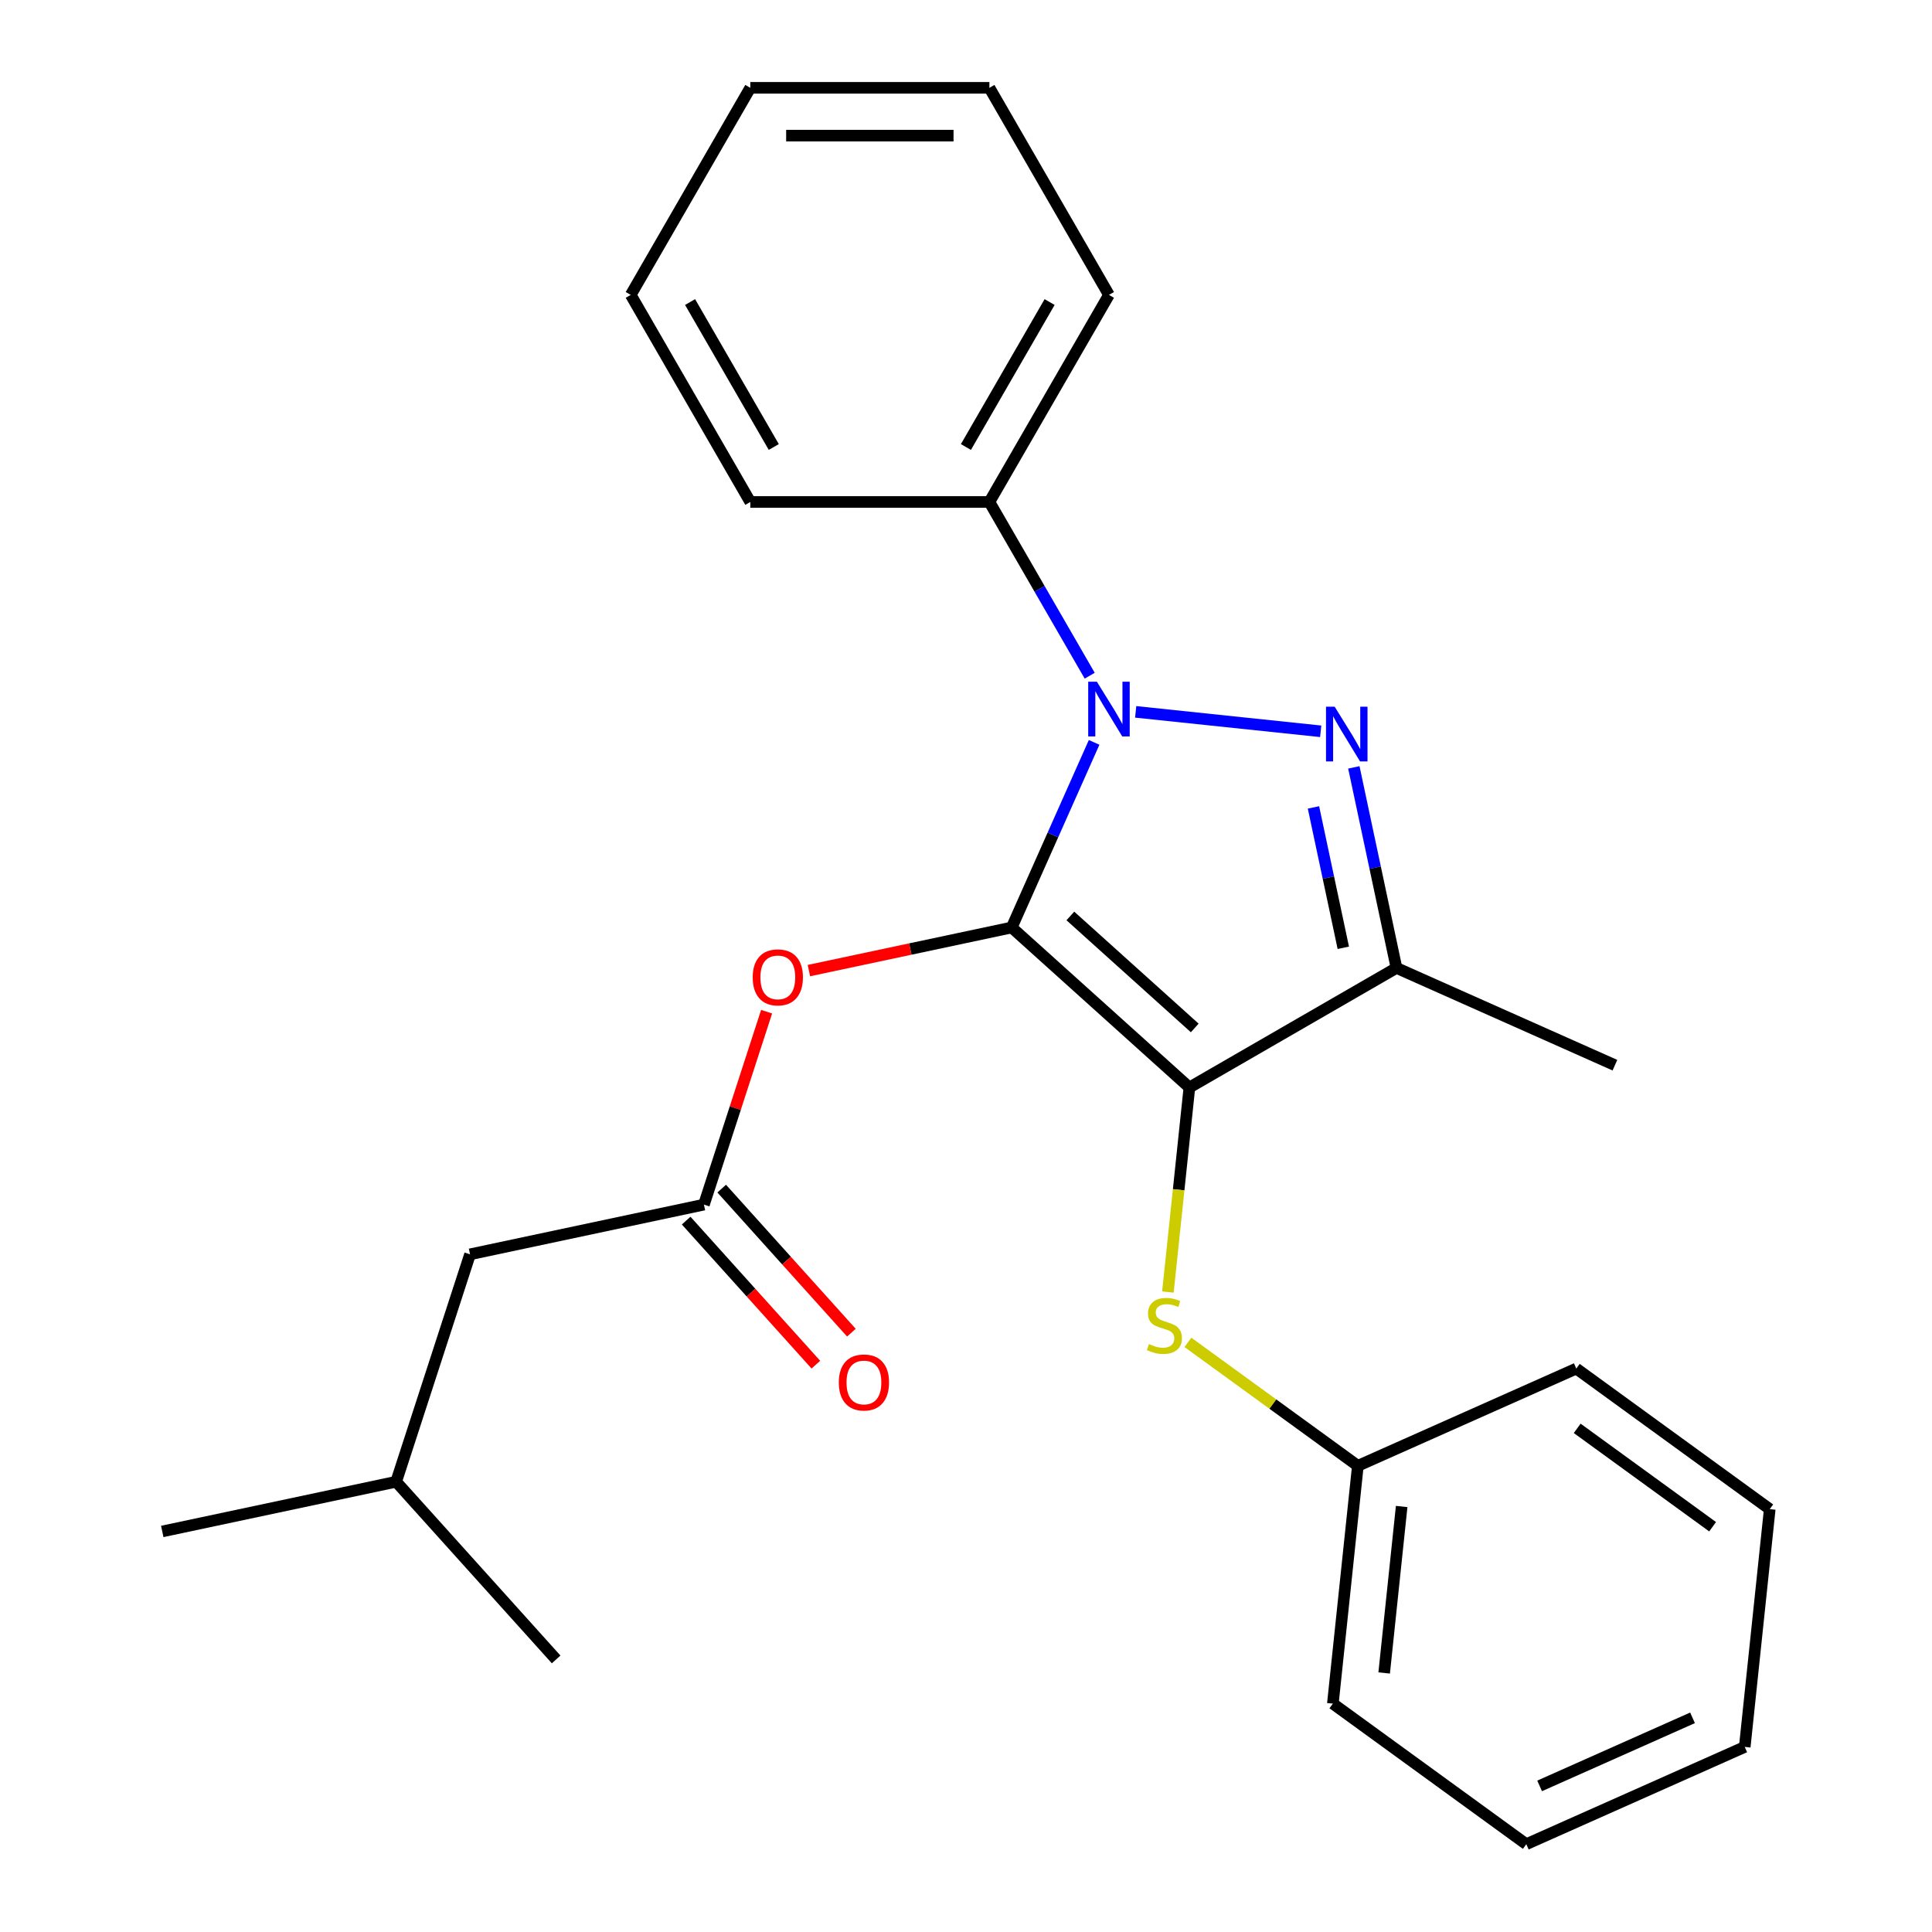 <?xml version='1.0' encoding='iso-8859-1'?>
<svg version='1.1' baseProfile='full'
              xmlns='http://www.w3.org/2000/svg'
                      xmlns:rdkit='http://www.rdkit.org/xml'
                      xmlns:xlink='http://www.w3.org/1999/xlink'
                  xml:space='preserve'
width='1000px' height='1000px' viewBox='0 0 1000 1000'>
<!-- END OF HEADER -->
<rect style='opacity:1.0;fill:#FFFFFF;stroke:none' width='1000' height='1000' x='0' y='0'> </rect>
<path class='bond-0' d='M 523.656,480.066 L 615.631,562.881' style='fill:none;fill-rule:evenodd;stroke:#000000;stroke-width:6px;stroke-linecap:butt;stroke-linejoin:miter;stroke-opacity:1' />
<path class='bond-0' d='M 554.015,474.094 L 618.397,532.064' style='fill:none;fill-rule:evenodd;stroke:#000000;stroke-width:6px;stroke-linecap:butt;stroke-linejoin:miter;stroke-opacity:1' />
<path class='bond-1' d='M 523.656,480.066 L 544.985,432.161' style='fill:none;fill-rule:evenodd;stroke:#000000;stroke-width:6px;stroke-linecap:butt;stroke-linejoin:miter;stroke-opacity:1' />
<path class='bond-1' d='M 544.985,432.161 L 566.314,384.257' style='fill:none;fill-rule:evenodd;stroke:#0000FF;stroke-width:6px;stroke-linecap:butt;stroke-linejoin:miter;stroke-opacity:1' />
<path class='bond-4' d='M 523.656,480.066 L 471.174,491.222' style='fill:none;fill-rule:evenodd;stroke:#000000;stroke-width:6px;stroke-linecap:butt;stroke-linejoin:miter;stroke-opacity:1' />
<path class='bond-4' d='M 471.174,491.222 L 418.691,502.377' style='fill:none;fill-rule:evenodd;stroke:#FF0000;stroke-width:6px;stroke-linecap:butt;stroke-linejoin:miter;stroke-opacity:1' />
<path class='bond-3' d='M 615.631,562.881 L 722.813,500.999' style='fill:none;fill-rule:evenodd;stroke:#000000;stroke-width:6px;stroke-linecap:butt;stroke-linejoin:miter;stroke-opacity:1' />
<path class='bond-5' d='M 615.631,562.881 L 610.067,615.816' style='fill:none;fill-rule:evenodd;stroke:#000000;stroke-width:6px;stroke-linecap:butt;stroke-linejoin:miter;stroke-opacity:1' />
<path class='bond-5' d='M 610.067,615.816 L 604.503,668.752' style='fill:none;fill-rule:evenodd;stroke:#CCCC00;stroke-width:6px;stroke-linecap:butt;stroke-linejoin:miter;stroke-opacity:1' />
<path class='bond-2' d='M 587.83,368.457 L 683.595,378.522' style='fill:none;fill-rule:evenodd;stroke:#0000FF;stroke-width:6px;stroke-linecap:butt;stroke-linejoin:miter;stroke-opacity:1' />
<path class='bond-7' d='M 564.034,349.748 L 538.074,304.784' style='fill:none;fill-rule:evenodd;stroke:#0000FF;stroke-width:6px;stroke-linecap:butt;stroke-linejoin:miter;stroke-opacity:1' />
<path class='bond-7' d='M 538.074,304.784 L 512.114,259.82' style='fill:none;fill-rule:evenodd;stroke:#000000;stroke-width:6px;stroke-linecap:butt;stroke-linejoin:miter;stroke-opacity:1' />
<path class='bond-25' d='M 700.749,397.193 L 711.781,449.096' style='fill:none;fill-rule:evenodd;stroke:#0000FF;stroke-width:6px;stroke-linecap:butt;stroke-linejoin:miter;stroke-opacity:1' />
<path class='bond-25' d='M 711.781,449.096 L 722.813,500.999' style='fill:none;fill-rule:evenodd;stroke:#000000;stroke-width:6px;stroke-linecap:butt;stroke-linejoin:miter;stroke-opacity:1' />
<path class='bond-25' d='M 679.847,417.911 L 687.569,454.242' style='fill:none;fill-rule:evenodd;stroke:#0000FF;stroke-width:6px;stroke-linecap:butt;stroke-linejoin:miter;stroke-opacity:1' />
<path class='bond-25' d='M 687.569,454.242 L 695.292,490.574' style='fill:none;fill-rule:evenodd;stroke:#000000;stroke-width:6px;stroke-linecap:butt;stroke-linejoin:miter;stroke-opacity:1' />
<path class='bond-11' d='M 722.813,500.999 L 835.877,551.338' style='fill:none;fill-rule:evenodd;stroke:#000000;stroke-width:6px;stroke-linecap:butt;stroke-linejoin:miter;stroke-opacity:1' />
<path class='bond-6' d='M 396.796,523.652 L 380.574,573.579' style='fill:none;fill-rule:evenodd;stroke:#FF0000;stroke-width:6px;stroke-linecap:butt;stroke-linejoin:miter;stroke-opacity:1' />
<path class='bond-6' d='M 380.574,573.579 L 364.352,623.505' style='fill:none;fill-rule:evenodd;stroke:#000000;stroke-width:6px;stroke-linecap:butt;stroke-linejoin:miter;stroke-opacity:1' />
<path class='bond-10' d='M 614.868,694.811 L 658.844,726.762' style='fill:none;fill-rule:evenodd;stroke:#CCCC00;stroke-width:6px;stroke-linecap:butt;stroke-linejoin:miter;stroke-opacity:1' />
<path class='bond-10' d='M 658.844,726.762 L 702.821,758.713' style='fill:none;fill-rule:evenodd;stroke:#000000;stroke-width:6px;stroke-linecap:butt;stroke-linejoin:miter;stroke-opacity:1' />
<path class='bond-8' d='M 355.154,631.786 L 388.722,669.066' style='fill:none;fill-rule:evenodd;stroke:#000000;stroke-width:6px;stroke-linecap:butt;stroke-linejoin:miter;stroke-opacity:1' />
<path class='bond-8' d='M 388.722,669.066 L 422.289,706.347' style='fill:none;fill-rule:evenodd;stroke:#FF0000;stroke-width:6px;stroke-linecap:butt;stroke-linejoin:miter;stroke-opacity:1' />
<path class='bond-8' d='M 373.549,615.223 L 407.117,652.504' style='fill:none;fill-rule:evenodd;stroke:#000000;stroke-width:6px;stroke-linecap:butt;stroke-linejoin:miter;stroke-opacity:1' />
<path class='bond-8' d='M 407.117,652.504 L 440.684,689.784' style='fill:none;fill-rule:evenodd;stroke:#FF0000;stroke-width:6px;stroke-linecap:butt;stroke-linejoin:miter;stroke-opacity:1' />
<path class='bond-9' d='M 364.352,623.505 L 243.293,649.237' style='fill:none;fill-rule:evenodd;stroke:#000000;stroke-width:6px;stroke-linecap:butt;stroke-linejoin:miter;stroke-opacity:1' />
<path class='bond-13' d='M 512.114,259.82 L 573.996,152.637' style='fill:none;fill-rule:evenodd;stroke:#000000;stroke-width:6px;stroke-linecap:butt;stroke-linejoin:miter;stroke-opacity:1' />
<path class='bond-13' d='M 499.959,231.366 L 543.277,156.338' style='fill:none;fill-rule:evenodd;stroke:#000000;stroke-width:6px;stroke-linecap:butt;stroke-linejoin:miter;stroke-opacity:1' />
<path class='bond-14' d='M 512.114,259.82 L 388.35,259.82' style='fill:none;fill-rule:evenodd;stroke:#000000;stroke-width:6px;stroke-linecap:butt;stroke-linejoin:miter;stroke-opacity:1' />
<path class='bond-12' d='M 243.293,649.237 L 205.047,766.943' style='fill:none;fill-rule:evenodd;stroke:#000000;stroke-width:6px;stroke-linecap:butt;stroke-linejoin:miter;stroke-opacity:1' />
<path class='bond-15' d='M 702.821,758.713 L 689.884,881.799' style='fill:none;fill-rule:evenodd;stroke:#000000;stroke-width:6px;stroke-linecap:butt;stroke-linejoin:miter;stroke-opacity:1' />
<path class='bond-15' d='M 725.498,779.763 L 716.442,865.923' style='fill:none;fill-rule:evenodd;stroke:#000000;stroke-width:6px;stroke-linecap:butt;stroke-linejoin:miter;stroke-opacity:1' />
<path class='bond-16' d='M 702.821,758.713 L 815.885,708.374' style='fill:none;fill-rule:evenodd;stroke:#000000;stroke-width:6px;stroke-linecap:butt;stroke-linejoin:miter;stroke-opacity:1' />
<path class='bond-17' d='M 205.047,766.943 L 83.988,792.675' style='fill:none;fill-rule:evenodd;stroke:#000000;stroke-width:6px;stroke-linecap:butt;stroke-linejoin:miter;stroke-opacity:1' />
<path class='bond-18' d='M 205.047,766.943 L 287.862,858.918' style='fill:none;fill-rule:evenodd;stroke:#000000;stroke-width:6px;stroke-linecap:butt;stroke-linejoin:miter;stroke-opacity:1' />
<path class='bond-20' d='M 573.996,152.637 L 512.114,45.455' style='fill:none;fill-rule:evenodd;stroke:#000000;stroke-width:6px;stroke-linecap:butt;stroke-linejoin:miter;stroke-opacity:1' />
<path class='bond-19' d='M 388.35,259.82 L 326.468,152.637' style='fill:none;fill-rule:evenodd;stroke:#000000;stroke-width:6px;stroke-linecap:butt;stroke-linejoin:miter;stroke-opacity:1' />
<path class='bond-19' d='M 400.504,231.366 L 357.187,156.338' style='fill:none;fill-rule:evenodd;stroke:#000000;stroke-width:6px;stroke-linecap:butt;stroke-linejoin:miter;stroke-opacity:1' />
<path class='bond-21' d='M 689.884,881.799 L 790.011,954.545' style='fill:none;fill-rule:evenodd;stroke:#000000;stroke-width:6px;stroke-linecap:butt;stroke-linejoin:miter;stroke-opacity:1' />
<path class='bond-22' d='M 815.885,708.374 L 916.012,781.12' style='fill:none;fill-rule:evenodd;stroke:#000000;stroke-width:6px;stroke-linecap:butt;stroke-linejoin:miter;stroke-opacity:1' />
<path class='bond-22' d='M 816.355,739.311 L 886.444,790.234' style='fill:none;fill-rule:evenodd;stroke:#000000;stroke-width:6px;stroke-linecap:butt;stroke-linejoin:miter;stroke-opacity:1' />
<path class='bond-23' d='M 326.468,152.637 L 388.35,45.455' style='fill:none;fill-rule:evenodd;stroke:#000000;stroke-width:6px;stroke-linecap:butt;stroke-linejoin:miter;stroke-opacity:1' />
<path class='bond-26' d='M 512.114,45.455 L 388.35,45.455' style='fill:none;fill-rule:evenodd;stroke:#000000;stroke-width:6px;stroke-linecap:butt;stroke-linejoin:miter;stroke-opacity:1' />
<path class='bond-26' d='M 493.549,70.207 L 406.914,70.207' style='fill:none;fill-rule:evenodd;stroke:#000000;stroke-width:6px;stroke-linecap:butt;stroke-linejoin:miter;stroke-opacity:1' />
<path class='bond-27' d='M 790.011,954.545 L 903.075,904.206' style='fill:none;fill-rule:evenodd;stroke:#000000;stroke-width:6px;stroke-linecap:butt;stroke-linejoin:miter;stroke-opacity:1' />
<path class='bond-27' d='M 796.903,924.382 L 876.048,889.144' style='fill:none;fill-rule:evenodd;stroke:#000000;stroke-width:6px;stroke-linecap:butt;stroke-linejoin:miter;stroke-opacity:1' />
<path class='bond-24' d='M 916.012,781.12 L 903.075,904.206' style='fill:none;fill-rule:evenodd;stroke:#000000;stroke-width:6px;stroke-linecap:butt;stroke-linejoin:miter;stroke-opacity:1' />
<path  class='atom-2' d='M 567.736 352.842
L 577.016 367.842
Q 577.936 369.322, 579.416 372.002
Q 580.896 374.682, 580.976 374.842
L 580.976 352.842
L 584.736 352.842
L 584.736 381.162
L 580.856 381.162
L 570.896 364.762
Q 569.736 362.842, 568.496 360.642
Q 567.296 358.442, 566.936 357.762
L 566.936 381.162
L 563.256 381.162
L 563.256 352.842
L 567.736 352.842
' fill='#0000FF'/>
<path  class='atom-3' d='M 690.821 365.779
L 700.101 380.779
Q 701.021 382.259, 702.501 384.939
Q 703.981 387.619, 704.061 387.779
L 704.061 365.779
L 707.821 365.779
L 707.821 394.099
L 703.941 394.099
L 693.981 377.699
Q 692.821 375.779, 691.581 373.579
Q 690.381 371.379, 690.021 370.699
L 690.021 394.099
L 686.341 394.099
L 686.341 365.779
L 690.821 365.779
' fill='#0000FF'/>
<path  class='atom-5' d='M 389.597 505.878
Q 389.597 499.078, 392.957 495.278
Q 396.317 491.478, 402.597 491.478
Q 408.877 491.478, 412.237 495.278
Q 415.597 499.078, 415.597 505.878
Q 415.597 512.758, 412.197 516.678
Q 408.797 520.558, 402.597 520.558
Q 396.357 520.558, 392.957 516.678
Q 389.597 512.798, 389.597 505.878
M 402.597 517.358
Q 406.917 517.358, 409.237 514.478
Q 411.597 511.558, 411.597 505.878
Q 411.597 500.318, 409.237 497.518
Q 406.917 494.678, 402.597 494.678
Q 398.277 494.678, 395.917 497.478
Q 393.597 500.278, 393.597 505.878
Q 393.597 511.598, 395.917 514.478
Q 398.277 517.358, 402.597 517.358
' fill='#FF0000'/>
<path  class='atom-6' d='M 594.694 695.686
Q 595.014 695.806, 596.334 696.366
Q 597.654 696.926, 599.094 697.286
Q 600.574 697.606, 602.014 697.606
Q 604.694 697.606, 606.254 696.326
Q 607.814 695.006, 607.814 692.726
Q 607.814 691.166, 607.014 690.206
Q 606.254 689.246, 605.054 688.726
Q 603.854 688.206, 601.854 687.606
Q 599.334 686.846, 597.814 686.126
Q 596.334 685.406, 595.254 683.886
Q 594.214 682.366, 594.214 679.806
Q 594.214 676.246, 596.614 674.046
Q 599.054 671.846, 603.854 671.846
Q 607.134 671.846, 610.854 673.406
L 609.934 676.486
Q 606.534 675.086, 603.974 675.086
Q 601.214 675.086, 599.694 676.246
Q 598.174 677.366, 598.214 679.326
Q 598.214 680.846, 598.974 681.766
Q 599.774 682.686, 600.894 683.206
Q 602.054 683.726, 603.974 684.326
Q 606.534 685.126, 608.054 685.926
Q 609.574 686.726, 610.654 688.366
Q 611.774 689.966, 611.774 692.726
Q 611.774 696.646, 609.134 698.766
Q 606.534 700.846, 602.174 700.846
Q 599.654 700.846, 597.734 700.286
Q 595.854 699.766, 593.614 698.846
L 594.694 695.686
' fill='#CCCC00'/>
<path  class='atom-9' d='M 434.166 715.559
Q 434.166 708.759, 437.526 704.959
Q 440.886 701.159, 447.166 701.159
Q 453.446 701.159, 456.806 704.959
Q 460.166 708.759, 460.166 715.559
Q 460.166 722.439, 456.766 726.359
Q 453.366 730.239, 447.166 730.239
Q 440.926 730.239, 437.526 726.359
Q 434.166 722.479, 434.166 715.559
M 447.166 727.039
Q 451.486 727.039, 453.806 724.159
Q 456.166 721.239, 456.166 715.559
Q 456.166 709.999, 453.806 707.199
Q 451.486 704.359, 447.166 704.359
Q 442.846 704.359, 440.486 707.159
Q 438.166 709.959, 438.166 715.559
Q 438.166 721.279, 440.486 724.159
Q 442.846 727.039, 447.166 727.039
' fill='#FF0000'/>
</svg>
